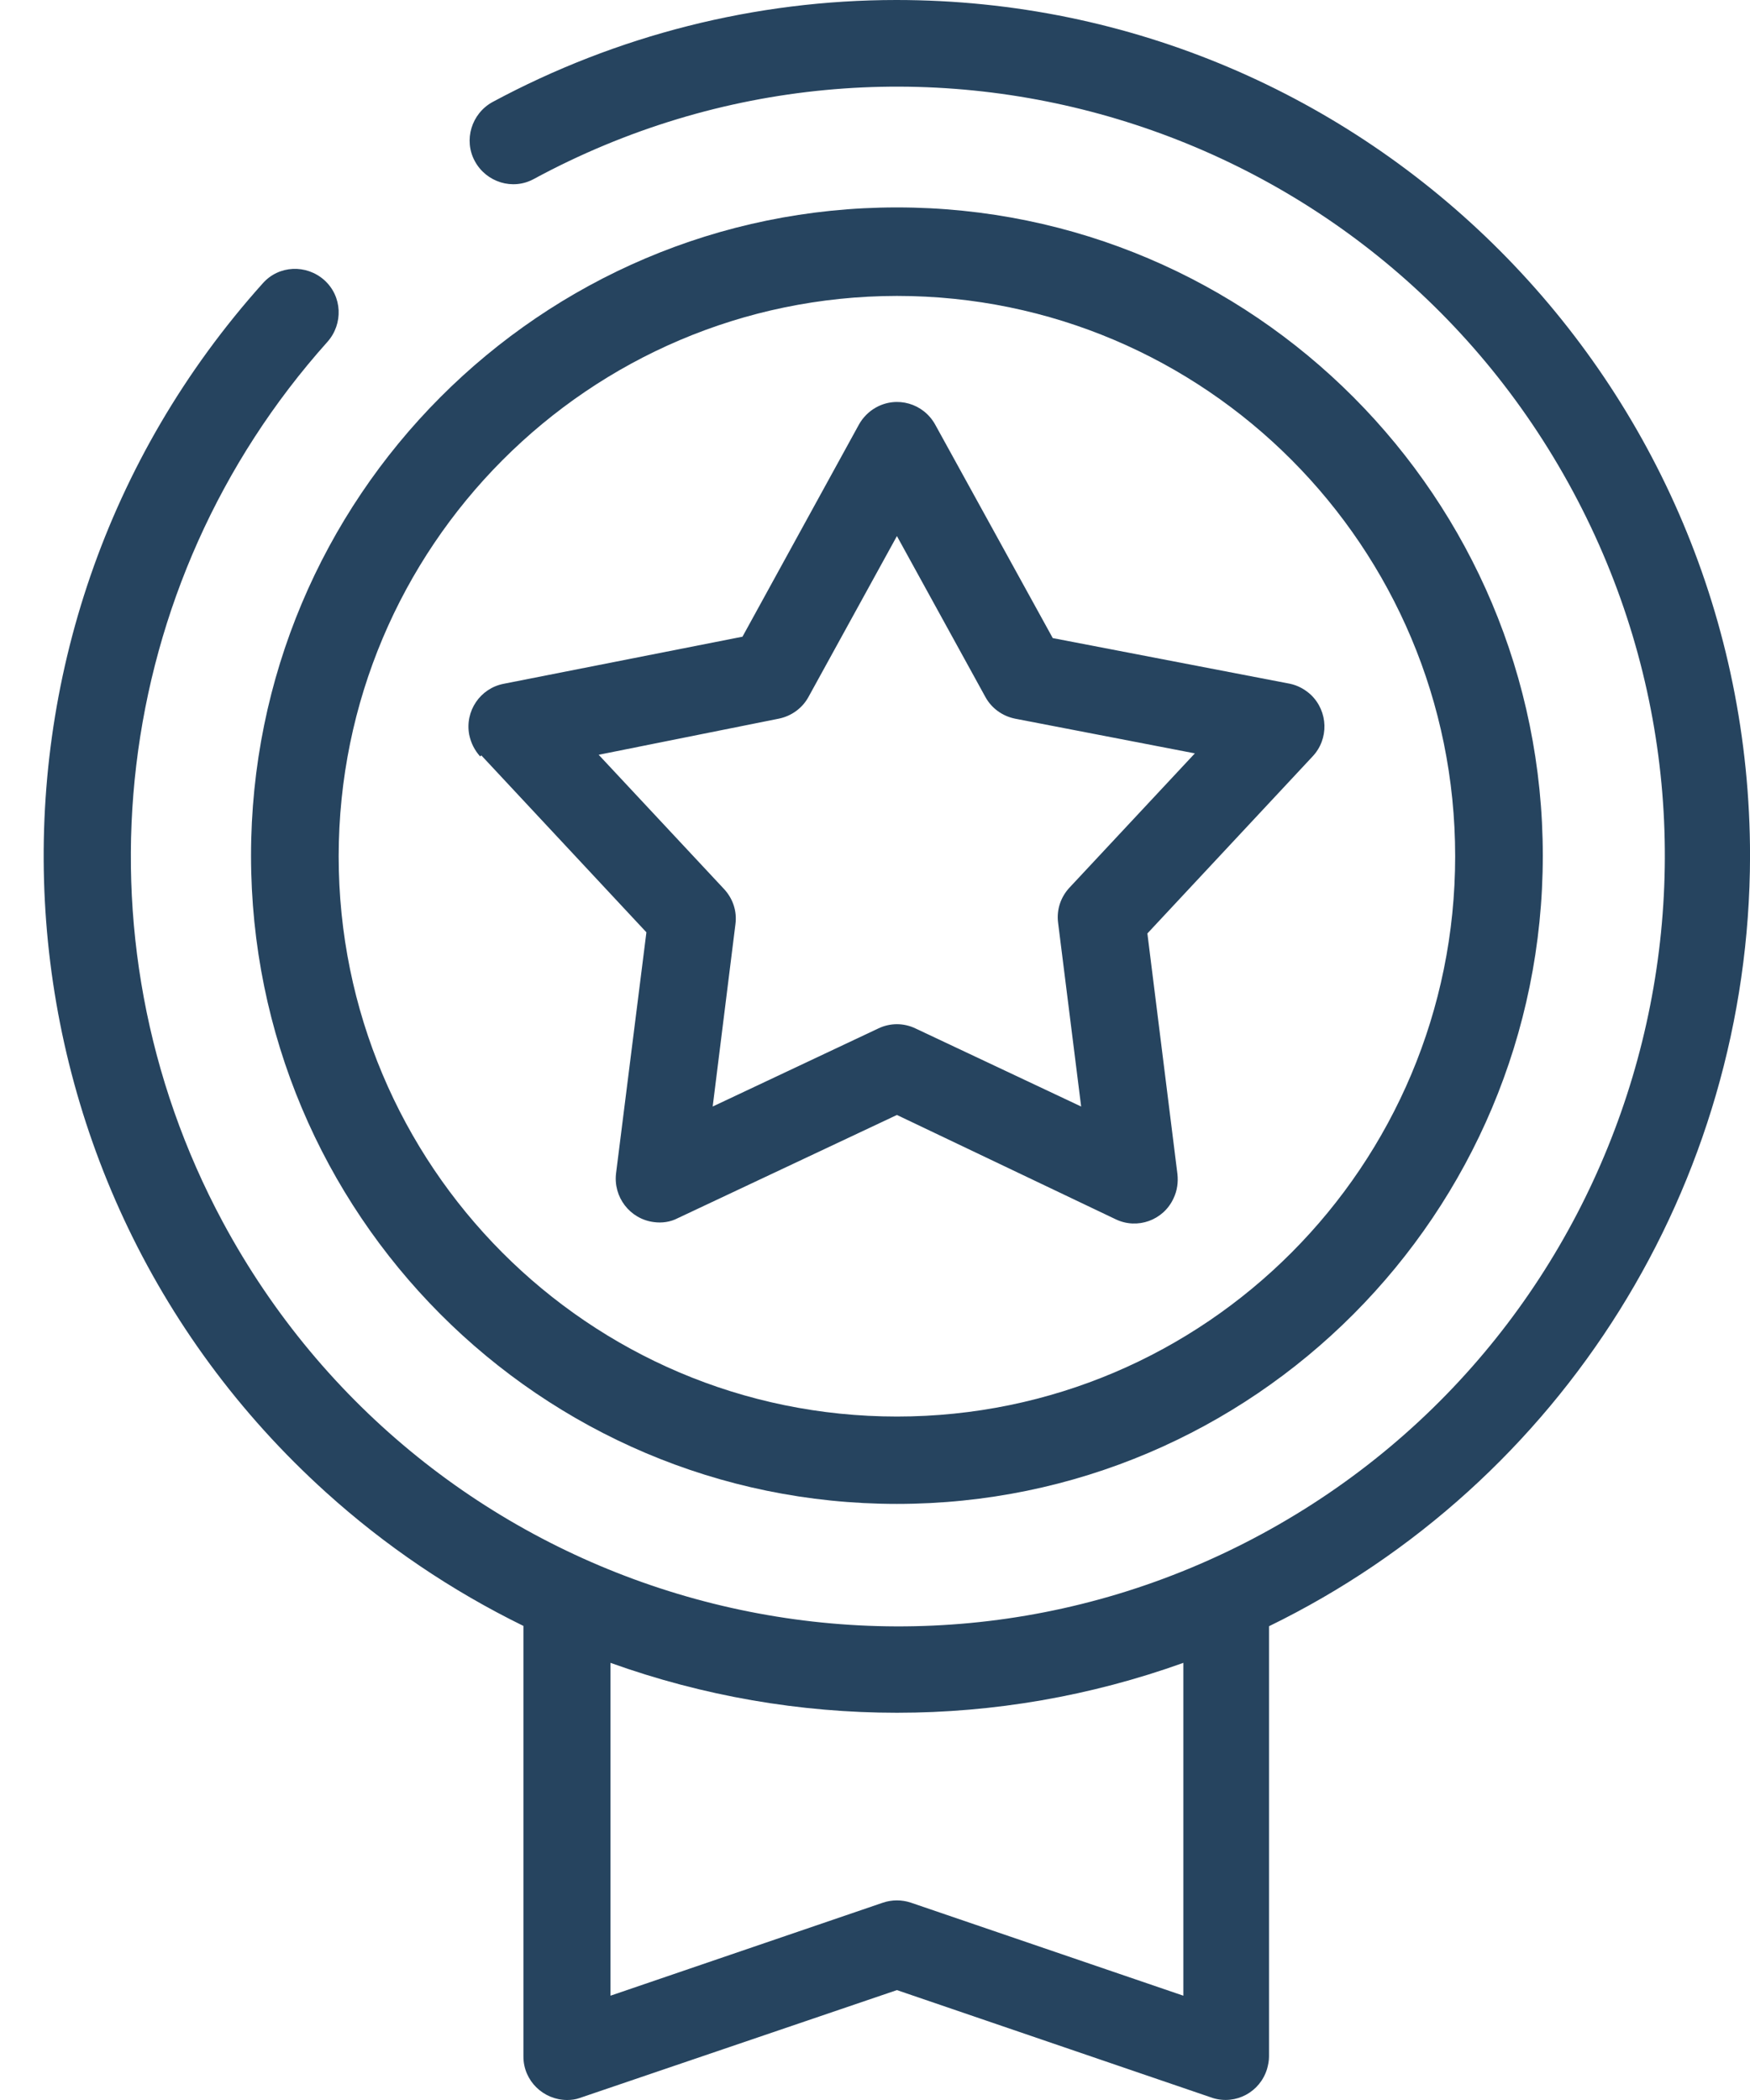 <?xml version="1.0" encoding="UTF-8"?>
<svg xmlns="http://www.w3.org/2000/svg" width="40" height="48" viewBox="0 0 40 48" fill="none">
  <path d="M20.501 34.375C28.653 34.375 35.264 27.74 35.264 19.558C35.264 11.377 28.653 4.741 20.501 4.741C12.349 4.741 5.738 11.377 5.738 19.558C5.738 27.74 12.349 34.375 20.501 34.375ZM20.501 6.764C27.549 6.764 33.261 12.498 33.261 19.571C33.261 26.645 27.549 32.378 20.501 32.378C13.453 32.378 7.741 26.645 7.741 19.571C7.747 12.504 13.46 6.771 20.501 6.764Z" fill="#26445F"></path>
  <path d="M40.001 19.571C40.001 8.761 31.265 0 20.488 0C17.266 0 14.095 0.805 11.258 2.332C10.777 2.596 10.591 3.202 10.854 3.685C11.117 4.168 11.72 4.355 12.202 4.091C20.726 -0.522 31.355 2.68 35.951 11.229C40.547 19.777 37.356 30.452 28.839 35.064C20.315 39.677 9.685 36.475 5.09 27.927C1.579 21.388 2.535 13.342 7.484 7.814C7.85 7.402 7.824 6.771 7.413 6.403C7.002 6.036 6.373 6.062 6.008 6.474C-1.201 14.508 -0.552 26.883 7.452 34.111C8.806 35.335 10.321 36.359 11.964 37.164V47.008C11.964 47.562 12.42 48 12.965 48C13.062 48 13.158 47.987 13.248 47.955L20.501 45.488L27.722 47.955C28.248 48.116 28.8 47.82 28.961 47.291C28.986 47.201 29.006 47.105 29.006 47.008V37.171C35.72 33.898 39.988 27.063 40.001 19.571ZM27.048 45.616L20.822 43.49C20.616 43.42 20.385 43.42 20.18 43.49L13.954 45.616V38.008C18.19 39.529 22.812 39.529 27.048 38.008V45.616Z" fill="#26445F"></path>
  <path d="M11.001 17.265L14.775 21.31L14.082 26.812C14.012 27.36 14.397 27.862 14.942 27.933C15.129 27.959 15.321 27.933 15.494 27.843L20.501 25.485L25.501 27.869C25.995 28.107 26.592 27.894 26.823 27.392C26.907 27.218 26.933 27.025 26.913 26.838L26.226 21.336L30.001 17.291C30.379 16.891 30.36 16.26 29.962 15.88C29.827 15.757 29.667 15.667 29.487 15.629L24.063 14.585L21.374 9.702C21.104 9.219 20.501 9.045 20.02 9.315C19.859 9.405 19.724 9.541 19.634 9.702L16.971 14.553L11.515 15.629C10.976 15.732 10.623 16.253 10.725 16.794C10.764 16.981 10.847 17.149 10.976 17.291L11.001 17.265ZM17.799 16.427C18.087 16.369 18.338 16.189 18.479 15.931L20.501 12.253L22.523 15.931C22.664 16.189 22.914 16.369 23.203 16.427L27.311 17.22L24.448 20.286C24.243 20.505 24.147 20.795 24.185 21.091L24.712 25.292L20.925 23.507C20.655 23.378 20.347 23.378 20.077 23.507L16.29 25.292L16.81 21.124C16.849 20.827 16.752 20.537 16.547 20.318L13.684 17.252L17.799 16.427Z" fill="#26445F"></path>
</svg>
